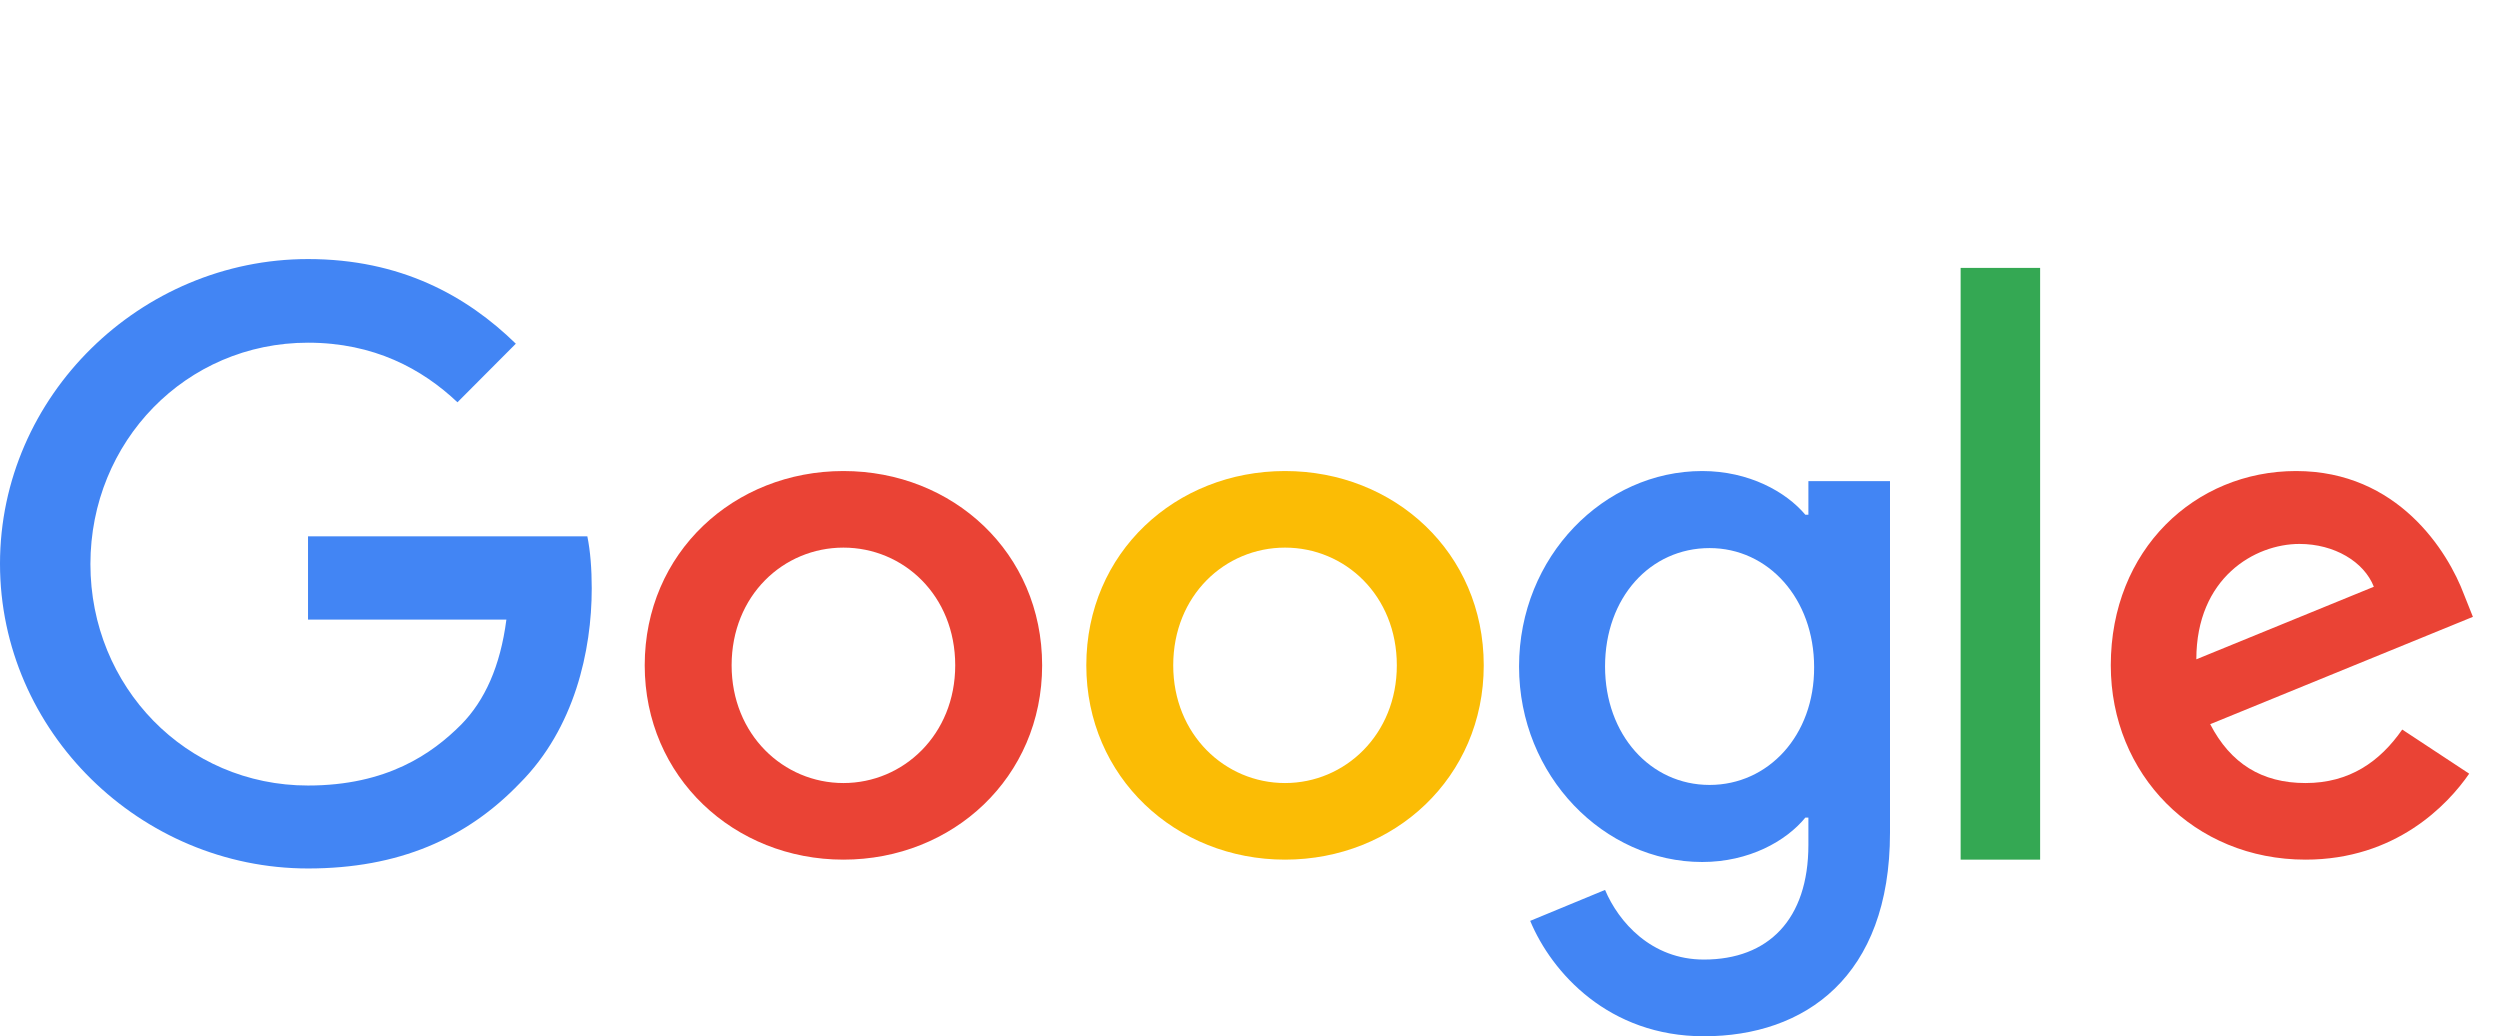 <svg width="193" height="80" viewBox="0 0 193 80" fill="none" xmlns="http://www.w3.org/2000/svg">
<g clip-path="url(#clip0_4399_93)">
<path d="M23.779 41.406V47.835H39.093C38.624 51.442 37.426 54.082 35.603 55.938C33.363 58.185 29.873 60.642 23.779 60.642C14.35 60.642 6.98 53.01 6.98 43.549C6.98 34.087 14.35 26.456 23.779 26.456C28.857 26.456 32.581 28.468 35.316 31.056L39.822 26.534C36.019 22.823 30.915 20 23.779 20C10.861 20 0 30.559 0 43.523C0 56.486 10.861 67.046 23.779 67.046C30.758 67.046 36.019 64.746 40.134 60.459C44.354 56.225 45.682 50.24 45.682 45.431C45.682 43.941 45.578 42.556 45.343 41.406H23.779Z" fill="#4285F4"/>
<path d="M65.112 36.364C56.666 36.364 49.772 42.663 49.772 51.364C49.772 59.987 56.666 66.364 65.112 66.364C73.559 66.364 80.453 60.013 80.453 51.364C80.453 42.663 73.559 36.364 65.112 36.364ZM65.112 60.451C60.481 60.451 56.481 56.708 56.481 51.364C56.481 45.968 60.481 42.276 65.112 42.276C69.744 42.276 73.743 45.968 73.743 51.364C73.743 56.708 69.744 60.451 65.112 60.451Z" fill="#EA4335"/>
<path d="M139.608 39.74H139.374C137.89 37.974 135.026 36.364 131.407 36.364C123.858 36.364 117.271 42.935 117.271 51.455C117.271 59.922 123.858 66.546 131.407 66.546C135.026 66.546 137.89 64.935 139.374 63.117H139.608V65.221C139.608 70.987 136.51 74.078 131.538 74.078C127.476 74.078 124.951 71.169 123.91 68.701L118.131 71.091C119.797 75.091 124.196 80 131.538 80C139.321 80 145.908 75.429 145.908 64.286V37.143H139.608V39.74ZM131.98 60.597C127.398 60.597 123.91 56.701 123.91 51.455C123.91 46.13 127.398 42.312 131.98 42.312C136.51 42.312 140.05 46.208 140.05 51.507C140.076 56.779 136.51 60.597 131.98 60.597Z" fill="#4285F4"/>
<path d="M99.204 36.364C90.757 36.364 83.863 42.663 83.863 51.364C83.863 59.987 90.757 66.364 99.204 66.364C107.651 66.364 114.545 60.013 114.545 51.364C114.545 42.663 107.651 36.364 99.204 36.364ZM99.204 60.451C94.573 60.451 90.573 56.708 90.573 51.364C90.573 45.968 94.573 42.276 99.204 42.276C103.835 42.276 107.835 45.968 107.835 51.364C107.835 56.708 103.835 60.451 99.204 60.451Z" fill="#FBBC05"/>
<path d="M151.361 20.682H157.498V66.364H151.361V20.682Z" fill="#34A853"/>
<path d="M177.988 60.451C174.594 60.451 172.193 58.928 170.627 55.907L190.908 47.62L190.229 45.916C188.976 42.56 185.113 36.364 177.257 36.364C169.452 36.364 162.953 42.431 162.953 51.364C162.953 59.78 169.374 66.364 177.988 66.364C184.93 66.364 188.95 62.155 190.621 59.728L185.452 56.321C183.73 58.799 181.381 60.451 177.988 60.451ZM177.518 41.992C180.206 41.992 182.503 43.36 183.26 45.297L169.557 50.899C169.557 44.599 174.072 41.992 177.518 41.992Z" fill="#EA4335"/>
</g>
<defs>
<clipPath id="clip0_4399_93">
<rect width="193" height="80" fill="white"/>
</clipPath>
</defs>
</svg>
